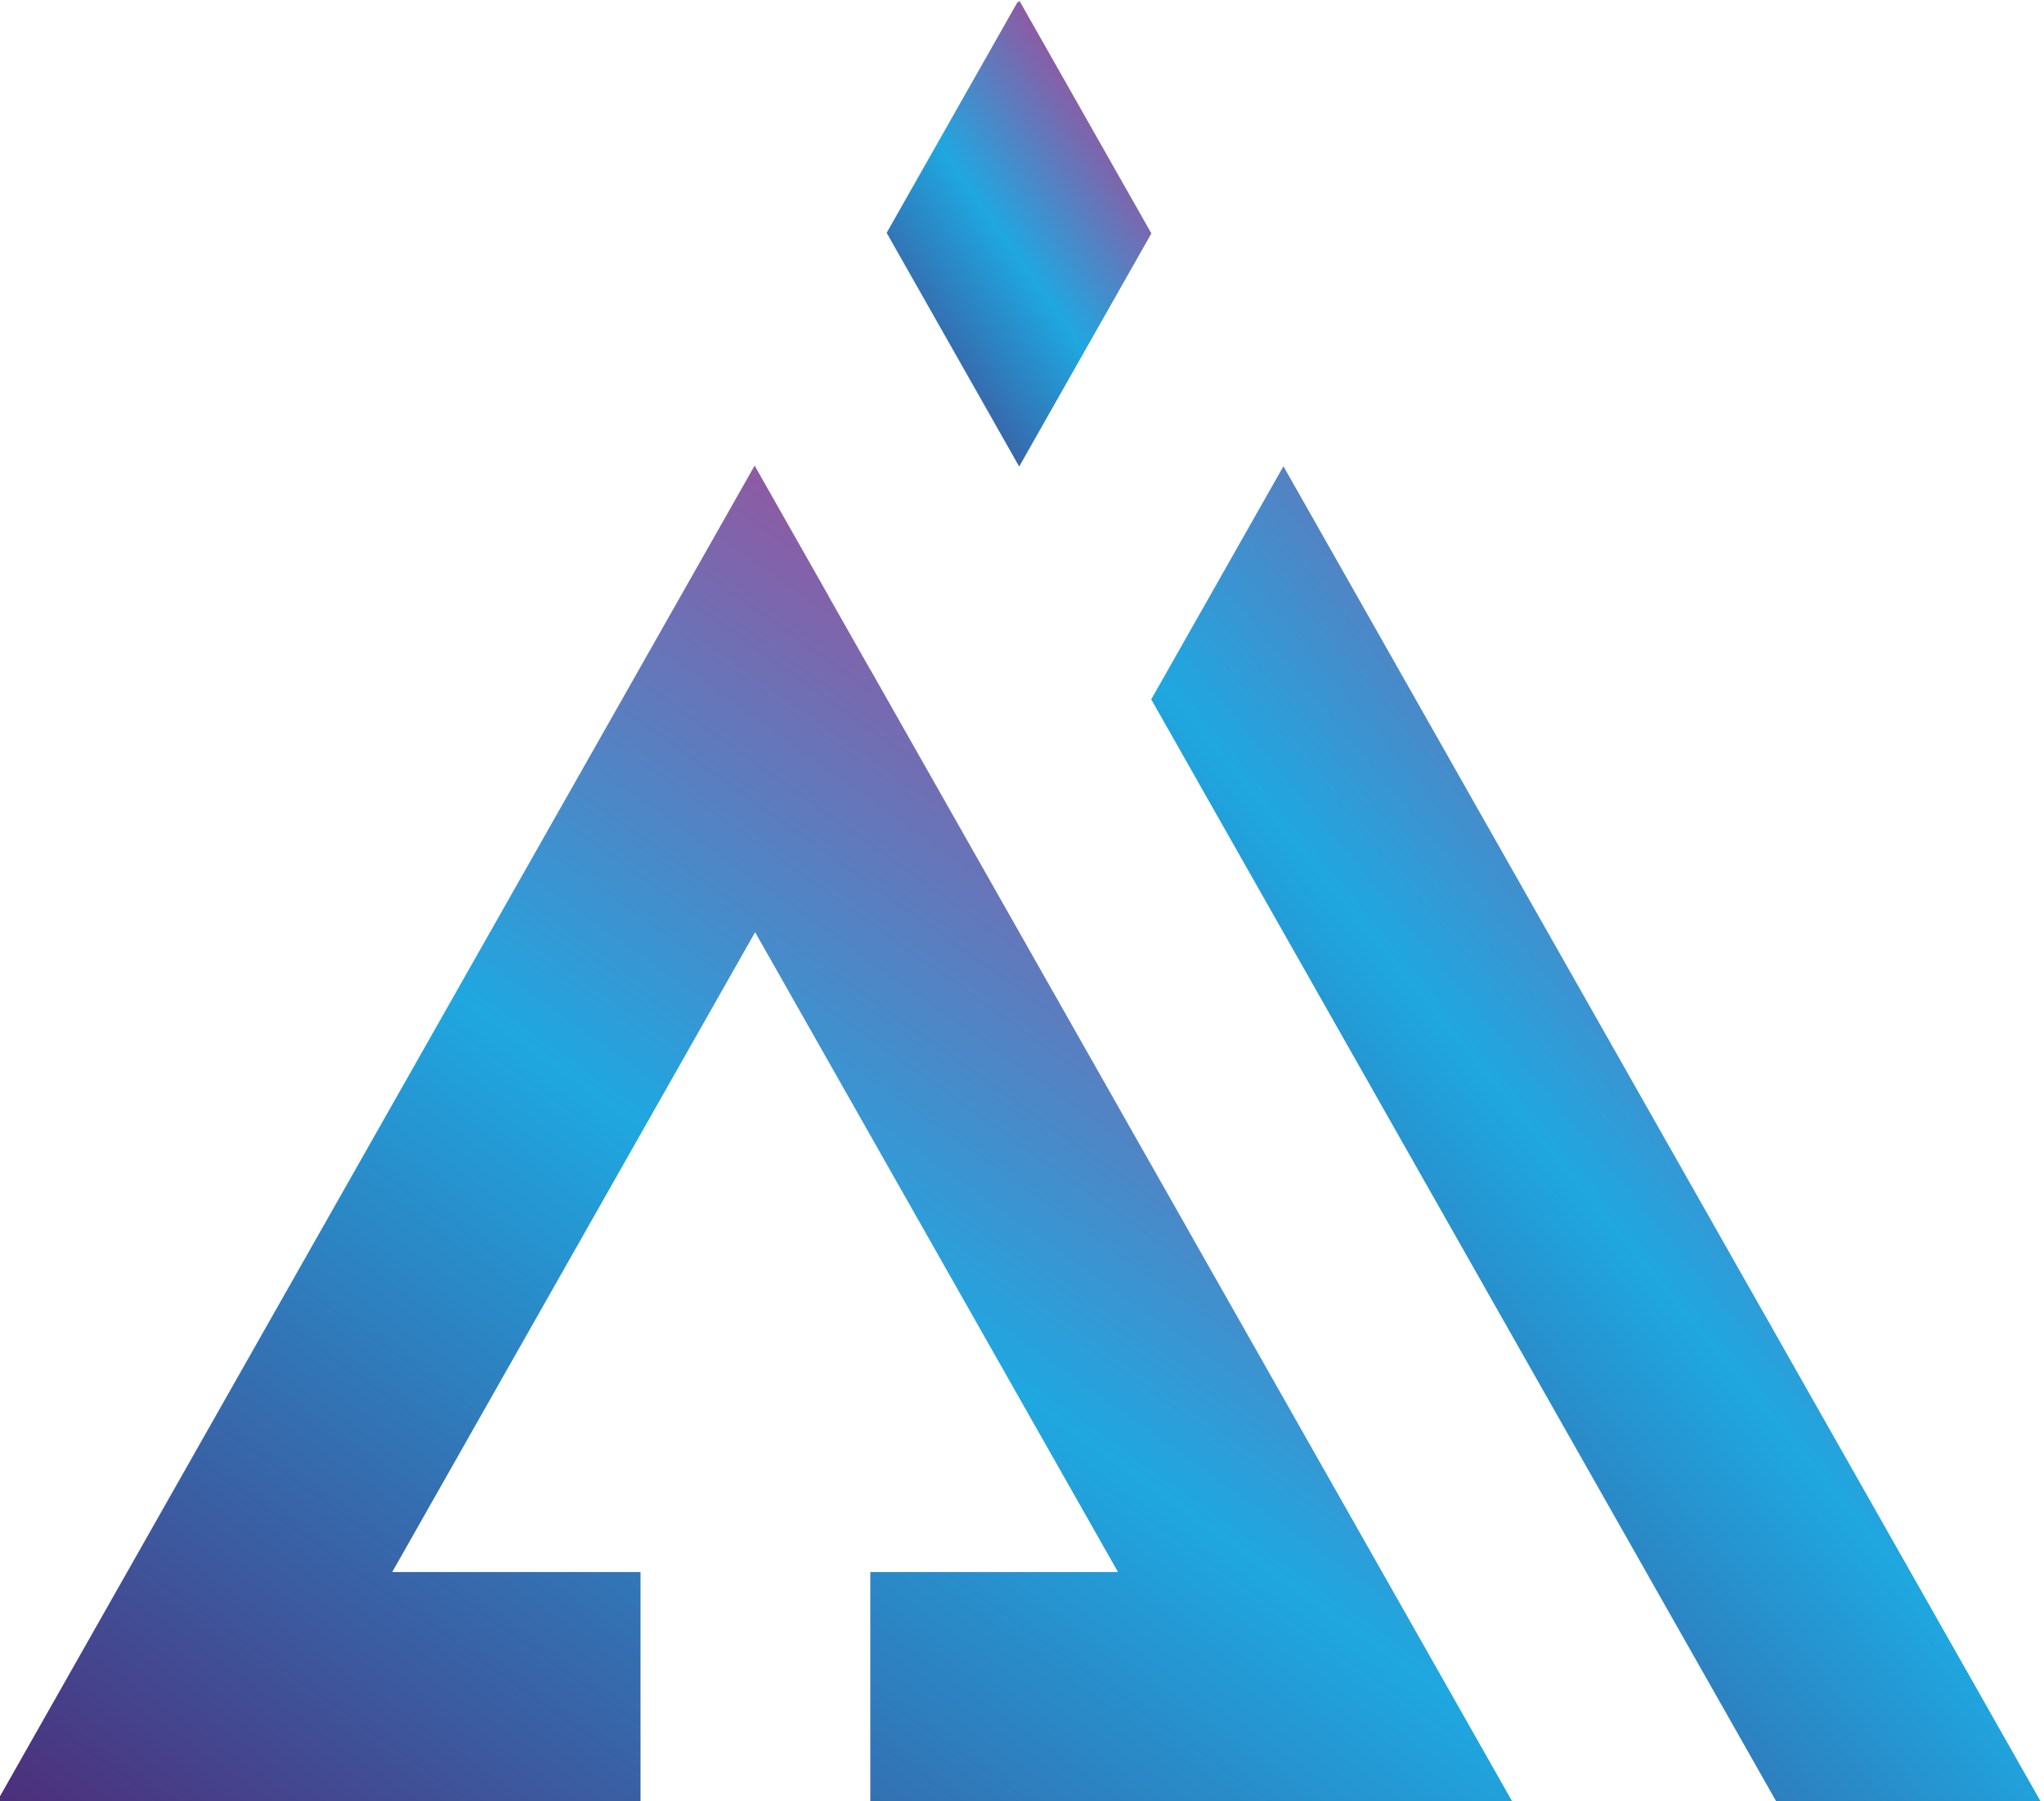 <?xml version="1.0" encoding="UTF-8"?>
<!DOCTYPE svg PUBLIC "-//W3C//DTD SVG 1.1//EN" "http://www.w3.org/Graphics/SVG/1.1/DTD/svg11.dtd">
<!-- Creator: CorelDRAW -->
<svg xmlns="http://www.w3.org/2000/svg" xml:space="preserve" width="212.29mm" height="187.093mm" version="1.1" style="shape-rendering:geometricPrecision; text-rendering:geometricPrecision; image-rendering:optimizeQuality; fill-rule:evenodd; clip-rule:evenodd"
viewBox="0 0 21229 18709.3"
 xmlns:xlink="http://www.w3.org/1999/xlink"
 xmlns:xodm="http://www.corel.com/coreldraw/odm/2003">
 <defs>
  <style type="text/css">
   <![CDATA[
    .fil1 {fill:url(#id0);fill-rule:nonzero}
    .fil2 {fill:url(#id1);fill-rule:nonzero}
    .fil0 {fill:url(#id2);fill-rule:nonzero}
   ]]>
  </style>
  <linearGradient id="id0" gradientUnits="userSpaceOnUse" x1="1346.51" y1="19670.64" x2="11806.5" y2="4872.66">
   <stop offset="0" style="stop-opacity:1; stop-color:#4D2F7B"/>
   <stop offset="0.529" style="stop-opacity:1; stop-color:#1FA7E0"/>
   <stop offset="1" style="stop-opacity:1; stop-color:#B53F8E"/>
  </linearGradient>
  <linearGradient id="id1" gradientUnits="userSpaceOnUse" xlink:href="#id0" x1="10385.5" y1="16803.64" x2="21287.49" y2="7745.65">
  </linearGradient>
  <linearGradient id="id2" gradientUnits="userSpaceOnUse" xlink:href="#id0" x1="8537.5" y1="3891.66" x2="12188.49" y2="1304.66">
  </linearGradient>
 </defs>
 <g id="Слой_x0020_1">
  <g id="_2112222304">
   <polygon class="fil0" points="10585.05,4845.53 10585.23,4846.08 10586.7,4843.52 11945.86,2446.59 11958.28,2424.66 11958.1,2424.3 10586.7,5.79 10574.27,27.71 10569.34,19.13 9210.18,2416.07 9208.71,2418.44 9213.65,2427.22 "/>
   <polygon class="fil1" points="10585.6,9682.17 9214.19,7263.67 9214.01,7263.3 9038.8,6954.35 9038.8,6956.53 8612.18,6204.15 8613.27,6204.15 7842.61,4844.99 7837.67,4836.21 7837.13,4837.31 7062.08,6204.15 6652.45,6926.39 6466.09,7255.08 1320.68,16328.71 -32.64,18715.06 -22.77,18715.06 2720.03,18715.06 2720.4,18715.06 5463.39,18715.06 6652.45,18715.06 6652.45,16618.3 6652.45,16328.71 4073.71,16328.71 6652.45,11781.3 7842.61,9682.54 9038.8,11791.9 9214.01,12101.04 11611.5,16328.71 9038.8,16328.71 9038.8,18715.06 12964.64,18715.06 15706.72,18715.06 15707.99,18715.06 14354.68,16328.71 "/>
   <polygon class="fil2" points="19843.03,16328.71 13329.87,4843.16 13317.44,4864.9 11958.1,7261.85 11956.63,7264.41 17096.76,16328.71 18450.07,18715.06 18453,18715.06 21171.5,18715.06 21196.35,18715.06 "/>
  </g>
 </g>
</svg>
